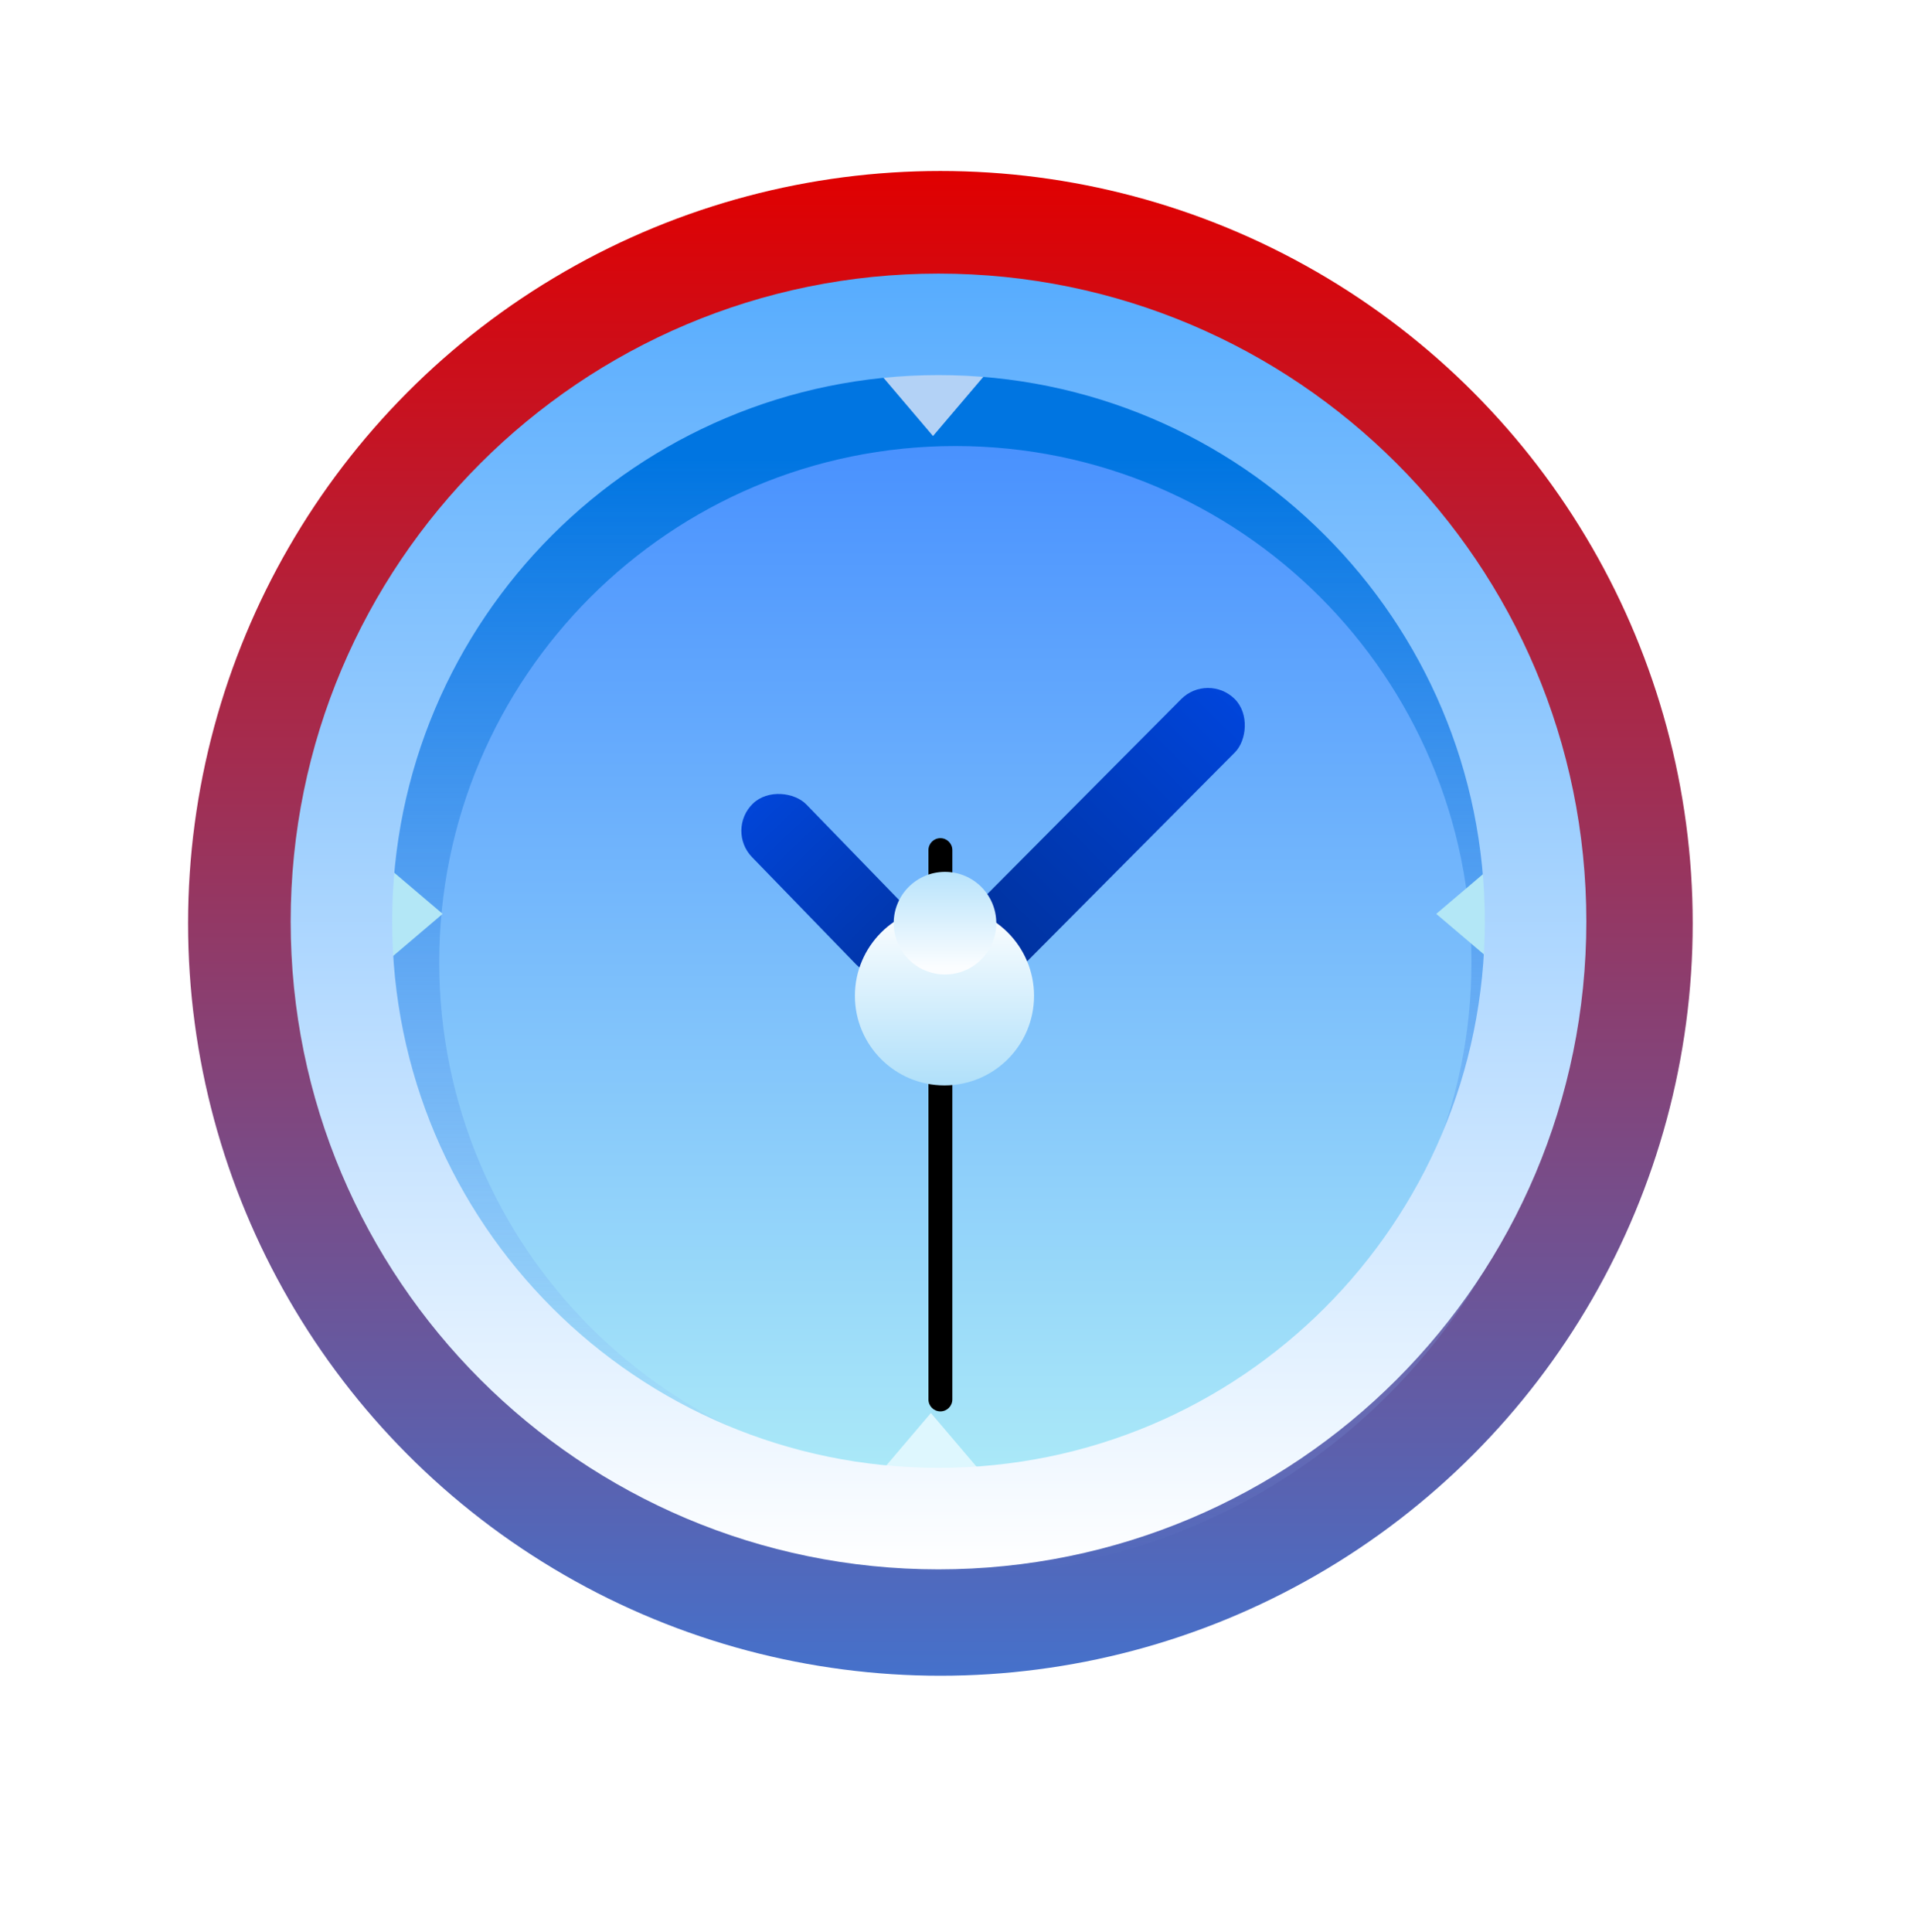 <svg width="112" height="113" viewBox="0 0 112 113" fill="none" xmlns="http://www.w3.org/2000/svg">
<circle cx="55" cy="54" r="44" fill="url(#paint0_linear_29_96558)"/>
<path d="M88 54C88 72.225 73.225 87 55 87C36.775 87 22 72.225 22 54C22 35.775 36.775 21 55 21C73.225 21 88 35.775 88 54Z" fill="url(#paint1_linear_29_96558)"/>
<g filter="url(#filter0_f_29_96558)">
<path fill-rule="evenodd" clip-rule="evenodd" d="M55.874 92.064C75.642 92.064 91.667 76.038 91.667 56.27C91.667 36.502 75.642 20.477 55.874 20.477C36.105 20.477 20.08 36.502 20.08 56.27C20.08 76.038 36.105 92.064 55.874 92.064ZM55.874 86.456C72.545 86.456 86.059 72.941 86.059 56.27C86.059 39.599 72.545 26.085 55.874 26.085C39.203 26.085 25.689 39.599 25.689 56.27C25.689 72.941 39.203 86.456 55.874 86.456Z" fill="url(#paint2_linear_29_96558)"/>
</g>
<path d="M54.568 25.5L57.685 21.833H51.451L54.568 25.5Z" fill="#B3D2F6"/>
<path d="M54.444 82.635L57.561 86.301H51.327L54.444 82.635Z" fill="#DEF7FE"/>
<path d="M84 53.445L87.667 50.328L87.667 56.562L84 53.445Z" fill="#B3E7F6"/>
<path d="M25.889 53.445L22.222 50.328L22.222 56.562L25.889 53.445Z" fill="#B3E7F6"/>
<path fill-rule="evenodd" clip-rule="evenodd" d="M54.889 91.778C75.814 91.778 92.778 74.814 92.778 53.889C92.778 32.963 75.814 16 54.889 16C33.963 16 17 32.963 17 53.889C17 74.814 33.963 91.778 54.889 91.778ZM54.888 85.841C72.535 85.841 86.84 71.536 86.84 53.889C86.84 36.242 72.535 21.936 54.888 21.936C37.241 21.936 22.936 36.242 22.936 53.889C22.936 71.536 37.241 85.841 54.888 85.841Z" fill="url(#paint3_linear_29_96558)"/>
<g filter="url(#filter1_d_29_96558)">
<path d="M54.301 47.715C54.301 47.329 54.614 47.017 54.999 47.017C55.385 47.017 55.698 47.329 55.698 47.715V79.842C55.698 80.228 55.385 80.54 54.999 80.54C54.614 80.54 54.301 80.228 54.301 79.842V47.715Z" fill="black"/>
</g>
<g filter="url(#filter2_d_29_96558)">
<rect x="57.238" y="55.071" width="4.425" height="23.459" rx="2.212" transform="rotate(-135.16 57.238 55.071)" fill="url(#paint4_linear_29_96558)"/>
</g>
<g filter="url(#filter3_d_29_96558)">
<rect x="42.443" y="44.539" width="4.425" height="13.178" rx="2.212" transform="rotate(-44.129 42.443 44.539)" fill="url(#paint5_linear_29_96558)"/>
</g>
<g filter="url(#filter4_d_29_96558)">
<circle cx="55.238" cy="54.238" r="5.238" fill="url(#paint6_linear_29_96558)"/>
</g>
<path d="M58.269 53.988C58.269 55.645 56.925 56.988 55.269 56.988C53.612 56.988 52.269 55.645 52.269 53.988C52.269 52.331 53.612 50.988 55.269 50.988C56.925 50.988 58.269 52.331 58.269 53.988Z" fill="url(#paint7_linear_29_96558)"/>
<defs>
<filter id="filter0_f_29_96558" x="0.08" y="0.477" width="111.587" height="111.587" filterUnits="userSpaceOnUse" color-interpolation-filters="sRGB">
<feFlood flood-opacity="0" result="BackgroundImageFix"/>
<feBlend mode="normal" in="SourceGraphic" in2="BackgroundImageFix" result="shape"/>
<feGaussianBlur stdDeviation="10" result="effect1_foregroundBlur_29_96558"/>
</filter>
<filter id="filter1_d_29_96558" x="52.301" y="47.017" width="5.396" height="37.523" filterUnits="userSpaceOnUse" color-interpolation-filters="sRGB">
<feFlood flood-opacity="0" result="BackgroundImageFix"/>
<feColorMatrix in="SourceAlpha" type="matrix" values="0 0 0 0 0 0 0 0 0 0 0 0 0 0 0 0 0 0 127 0" result="hardAlpha"/>
<feOffset dy="2"/>
<feGaussianBlur stdDeviation="1"/>
<feComposite in2="hardAlpha" operator="out"/>
<feColorMatrix type="matrix" values="0 0 0 0 0.024 0 0 0 0 0.333 0 0 0 0 1 0 0 0 1 0"/>
<feBlend mode="normal" in2="BackgroundImageFix" result="effect1_dropShadow_29_96558"/>
<feBlend mode="normal" in="SourceGraphic" in2="effect1_dropShadow_29_96558" result="shape"/>
</filter>
<filter id="filter2_d_29_96558" x="51.017" y="36.233" width="25.847" height="25.922" filterUnits="userSpaceOnUse" color-interpolation-filters="sRGB">
<feFlood flood-opacity="0" result="BackgroundImageFix"/>
<feColorMatrix in="SourceAlpha" type="matrix" values="0 0 0 0 0 0 0 0 0 0 0 0 0 0 0 0 0 0 127 0" result="hardAlpha"/>
<feOffset dy="4"/>
<feGaussianBlur stdDeviation="2"/>
<feComposite in2="hardAlpha" operator="out"/>
<feColorMatrix type="matrix" values="0 0 0 0 0.025 0 0 0 0 0.332 0 0 0 0 1 0 0 0 1 0"/>
<feBlend mode="normal" in2="BackgroundImageFix" result="effect1_dropShadow_29_96558"/>
<feBlend mode="normal" in="SourceGraphic" in2="effect1_dropShadow_29_96558" result="shape"/>
</filter>
<filter id="filter3_d_29_96558" x="39.359" y="42.374" width="18.52" height="18.708" filterUnits="userSpaceOnUse" color-interpolation-filters="sRGB">
<feFlood flood-opacity="0" result="BackgroundImageFix"/>
<feColorMatrix in="SourceAlpha" type="matrix" values="0 0 0 0 0 0 0 0 0 0 0 0 0 0 0 0 0 0 127 0" result="hardAlpha"/>
<feOffset dy="4"/>
<feGaussianBlur stdDeviation="2"/>
<feComposite in2="hardAlpha" operator="out"/>
<feColorMatrix type="matrix" values="0 0 0 0 0.024 0 0 0 0 0.333 0 0 0 0 1 0 0 0 0.75 0"/>
<feBlend mode="normal" in2="BackgroundImageFix" result="effect1_dropShadow_29_96558"/>
<feBlend mode="normal" in="SourceGraphic" in2="effect1_dropShadow_29_96558" result="shape"/>
</filter>
<filter id="filter4_d_29_96558" x="46" y="49" width="18.477" height="18.477" filterUnits="userSpaceOnUse" color-interpolation-filters="sRGB">
<feFlood flood-opacity="0" result="BackgroundImageFix"/>
<feColorMatrix in="SourceAlpha" type="matrix" values="0 0 0 0 0 0 0 0 0 0 0 0 0 0 0 0 0 0 127 0" result="hardAlpha"/>
<feOffset dy="4"/>
<feGaussianBlur stdDeviation="2"/>
<feComposite in2="hardAlpha" operator="out"/>
<feColorMatrix type="matrix" values="0 0 0 0 0.024 0 0 0 0 0.333 0 0 0 0 1 0 0 0 0.5 0"/>
<feBlend mode="normal" in2="BackgroundImageFix" result="effect1_dropShadow_29_96558"/>
<feBlend mode="normal" in="SourceGraphic" in2="effect1_dropShadow_29_96558" result="shape"/>
</filter>
<linearGradient id="paint0_linear_29_96558" x1="55" y1="10" x2="55" y2="98" gradientUnits="userSpaceOnUse">
<stop stop-color="#e00000"/>
<stop offset="1" stop-color="#4571CB"/>
</linearGradient>
<linearGradient id="paint1_linear_29_96558" x1="55.008" y1="21" x2="55.008" y2="87" gradientUnits="userSpaceOnUse">
<stop stop-color="#418AFF"/>
<stop offset="1" stop-color="#ACEAF8"/>
</linearGradient>
<linearGradient id="paint2_linear_29_96558" x1="55.874" y1="20.477" x2="55.874" y2="92.064" gradientUnits="userSpaceOnUse">
<stop offset="0.088" stop-color="#0075E1"/>
<stop offset="1" stop-color="#A4BFFB" stop-opacity="0"/>
</linearGradient>
<linearGradient id="paint3_linear_29_96558" x1="54.889" y1="16" x2="54.889" y2="91.778" gradientUnits="userSpaceOnUse">
<stop stop-color="#57ACFE"/>
<stop offset="1" stop-color="white"/>
</linearGradient>
<linearGradient id="paint4_linear_29_96558" x1="59.451" y1="55.071" x2="59.451" y2="78.53" gradientUnits="userSpaceOnUse">
<stop stop-color="#002F95"/>
<stop offset="1" stop-color="#0045DB"/>
</linearGradient>
<linearGradient id="paint5_linear_29_96558" x1="44.656" y1="44.539" x2="44.656" y2="57.718" gradientUnits="userSpaceOnUse">
<stop stop-color="#0145D8"/>
<stop offset="1" stop-color="#0134A5"/>
</linearGradient>
<linearGradient id="paint6_linear_29_96558" x1="55.238" y1="49" x2="55.238" y2="59.476" gradientUnits="userSpaceOnUse">
<stop stop-color="white"/>
<stop offset="1" stop-color="#B0E0FA"/>
</linearGradient>
<linearGradient id="paint7_linear_29_96558" x1="54.241" y1="50.557" x2="54.241" y2="56.557" gradientUnits="userSpaceOnUse">
<stop stop-color="#B2E1FB"/>
<stop offset="1" stop-color="#FBFDFF"/>
</linearGradient>
</defs>
</svg>
